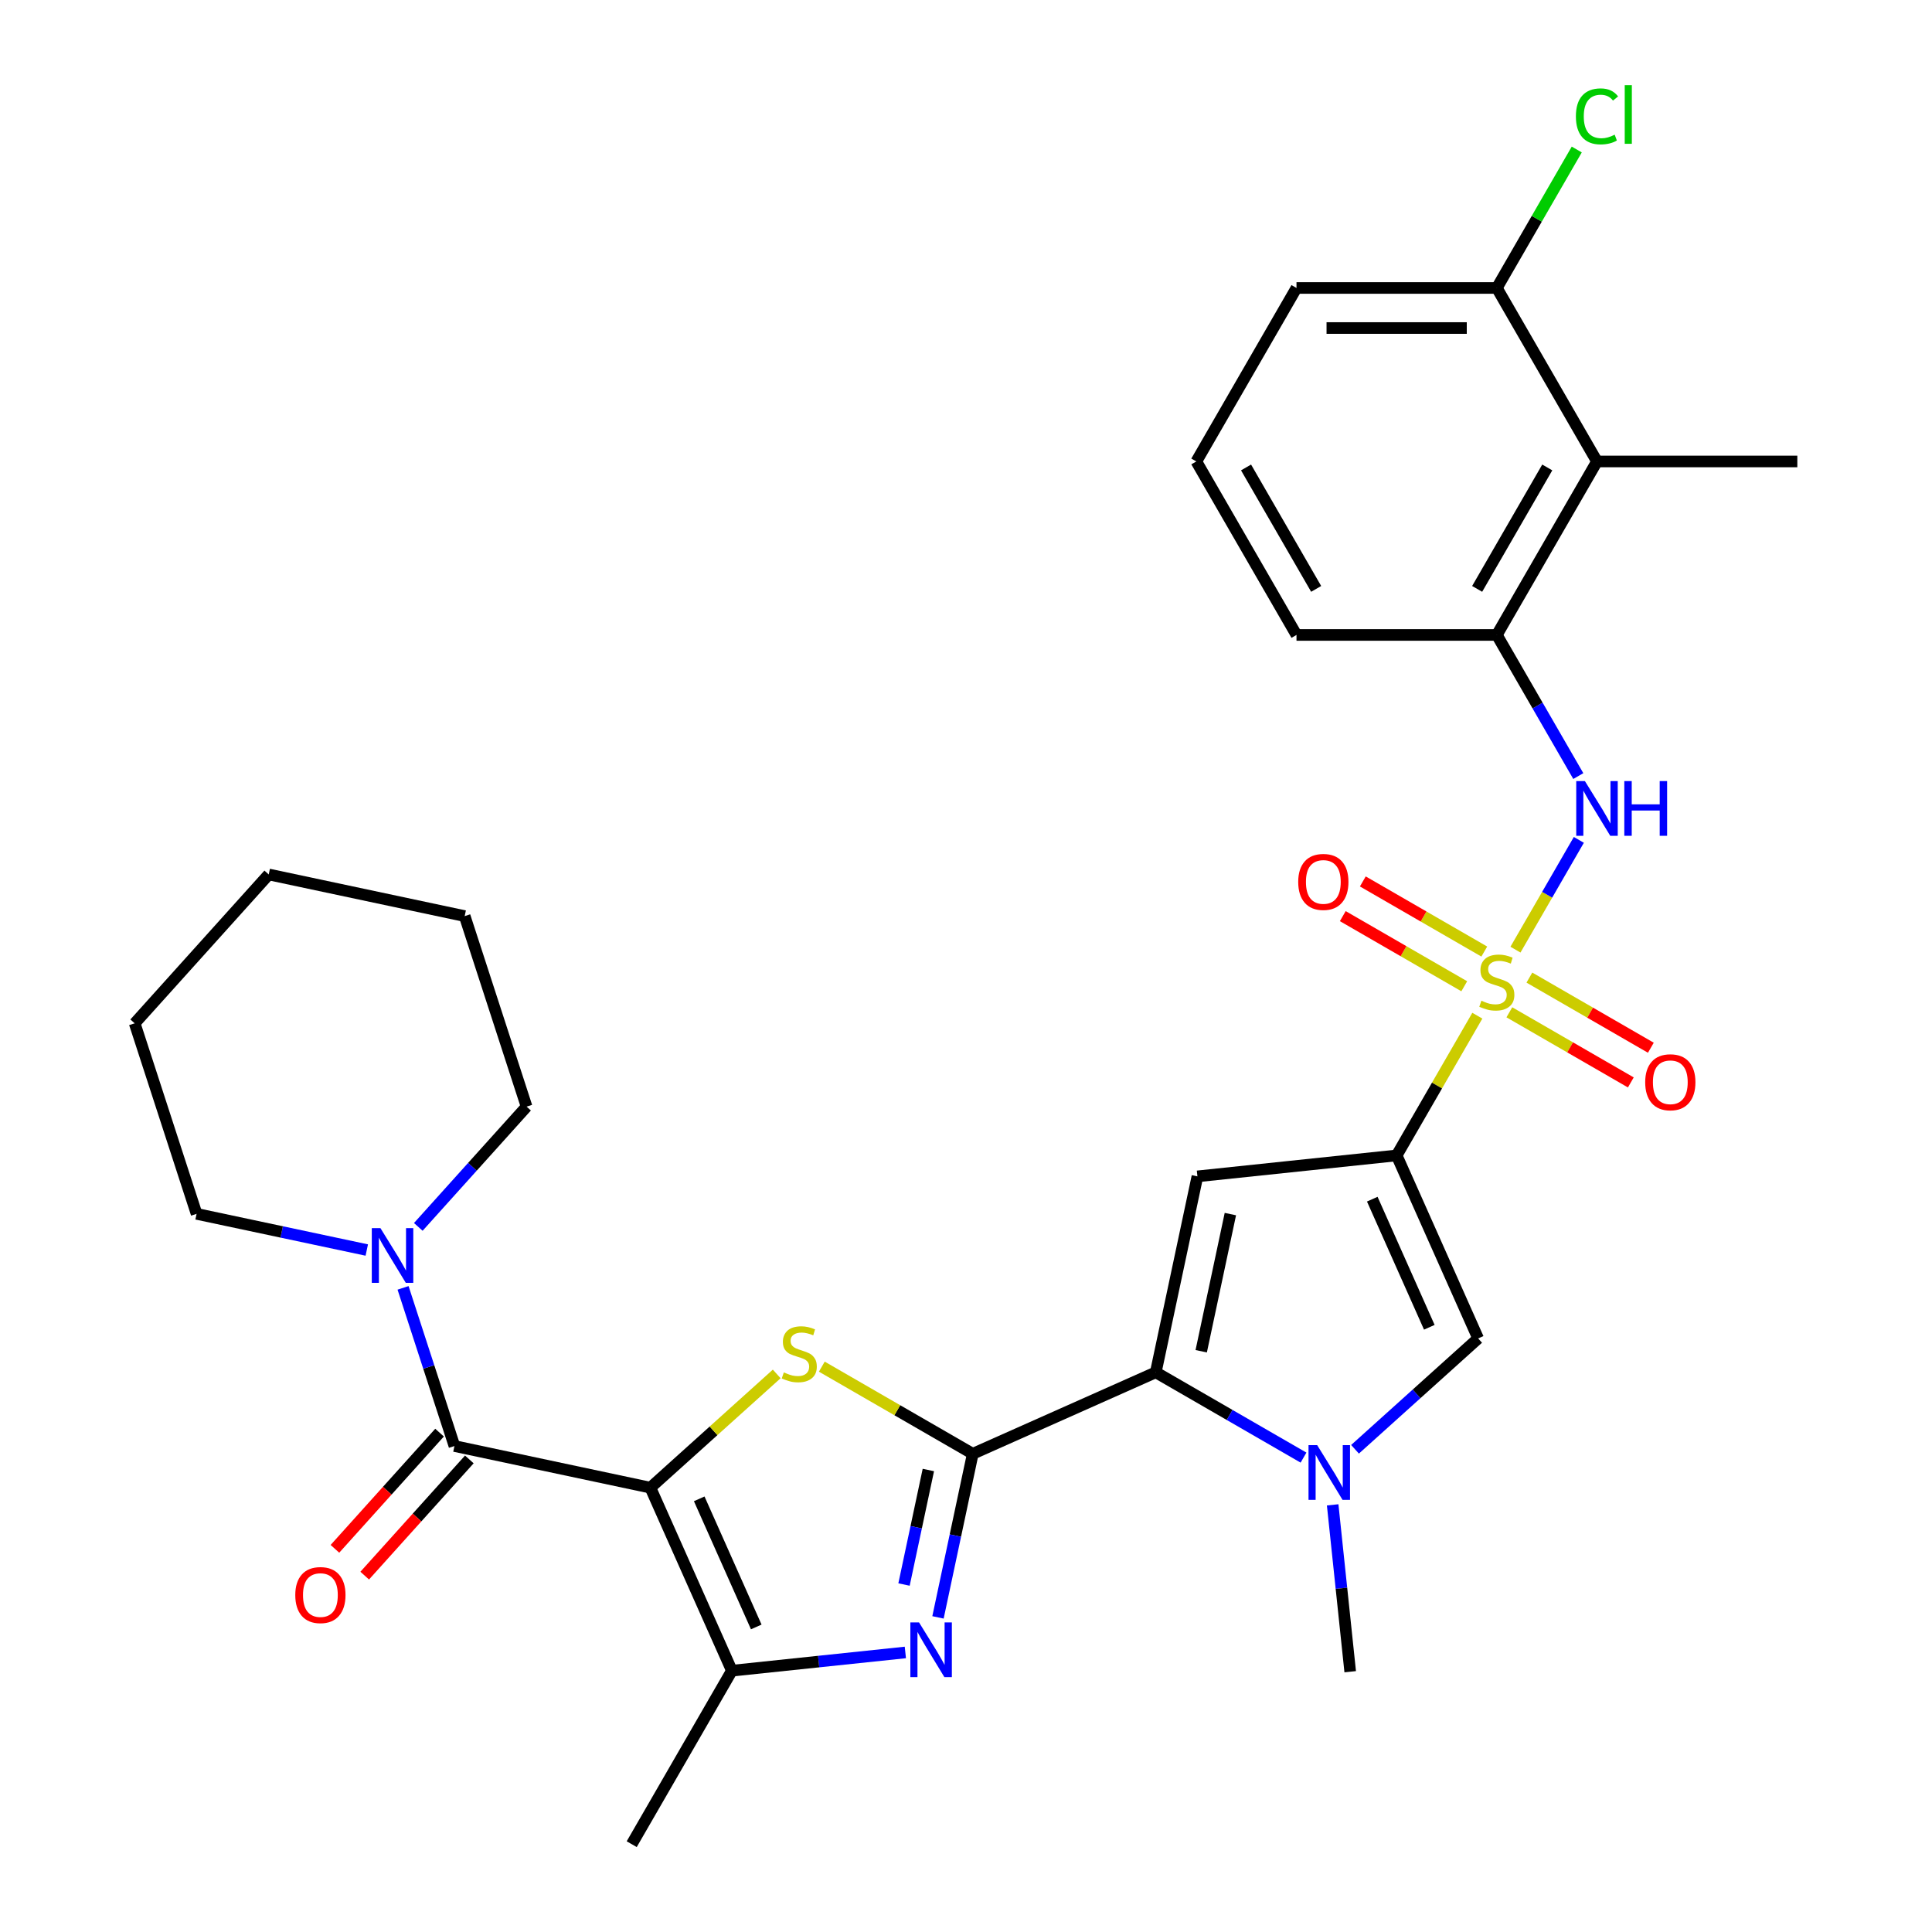 <?xml version='1.0' encoding='iso-8859-1'?>
<svg version='1.1' baseProfile='full'
              xmlns='http://www.w3.org/2000/svg'
                      xmlns:rdkit='http://www.rdkit.org/xml'
                      xmlns:xlink='http://www.w3.org/1999/xlink'
                  xml:space='preserve'
width='1000px' height='1000px' viewBox='0 0 1000 1000'>
<!-- END OF HEADER -->
<rect style='opacity:1.0;fill:#FFFFFF;stroke:none' width='1000' height='1000' x='0' y='0'> </rect>
<path class='bond-1' d='M 764.666,525.718 L 743.787,561.881' style='fill:none;fill-rule:evenodd;stroke:#CCCC00;stroke-width:6px;stroke-linecap:butt;stroke-linejoin:miter;stroke-opacity:1' />
<path class='bond-1' d='M 743.787,561.881 L 722.908,598.045' style='fill:none;fill-rule:evenodd;stroke:#000000;stroke-width:6px;stroke-linecap:butt;stroke-linejoin:miter;stroke-opacity:1' />
<path class='bond-11' d='M 784.402,491.533 L 800.804,463.125' style='fill:none;fill-rule:evenodd;stroke:#CCCC00;stroke-width:6px;stroke-linecap:butt;stroke-linejoin:miter;stroke-opacity:1' />
<path class='bond-11' d='M 800.804,463.125 L 817.206,434.717' style='fill:none;fill-rule:evenodd;stroke:#0000FF;stroke-width:6px;stroke-linecap:butt;stroke-linejoin:miter;stroke-opacity:1' />
<path class='bond-15' d='M 768.266,492.527 L 736.83,474.378' style='fill:none;fill-rule:evenodd;stroke:#CCCC00;stroke-width:6px;stroke-linecap:butt;stroke-linejoin:miter;stroke-opacity:1' />
<path class='bond-15' d='M 736.83,474.378 L 705.395,456.228' style='fill:none;fill-rule:evenodd;stroke:#FF0000;stroke-width:6px;stroke-linecap:butt;stroke-linejoin:miter;stroke-opacity:1' />
<path class='bond-15' d='M 757.897,510.487 L 726.461,492.337' style='fill:none;fill-rule:evenodd;stroke:#CCCC00;stroke-width:6px;stroke-linecap:butt;stroke-linejoin:miter;stroke-opacity:1' />
<path class='bond-15' d='M 726.461,492.337 L 695.026,474.188' style='fill:none;fill-rule:evenodd;stroke:#FF0000;stroke-width:6px;stroke-linecap:butt;stroke-linejoin:miter;stroke-opacity:1' />
<path class='bond-16' d='M 781.241,523.965 L 812.677,542.114' style='fill:none;fill-rule:evenodd;stroke:#CCCC00;stroke-width:6px;stroke-linecap:butt;stroke-linejoin:miter;stroke-opacity:1' />
<path class='bond-16' d='M 812.677,542.114 L 844.113,560.263' style='fill:none;fill-rule:evenodd;stroke:#FF0000;stroke-width:6px;stroke-linecap:butt;stroke-linejoin:miter;stroke-opacity:1' />
<path class='bond-16' d='M 791.61,506.005 L 823.046,524.154' style='fill:none;fill-rule:evenodd;stroke:#CCCC00;stroke-width:6px;stroke-linecap:butt;stroke-linejoin:miter;stroke-opacity:1' />
<path class='bond-16' d='M 823.046,524.154 L 854.482,542.304' style='fill:none;fill-rule:evenodd;stroke:#FF0000;stroke-width:6px;stroke-linecap:butt;stroke-linejoin:miter;stroke-opacity:1' />
<path class='bond-0' d='M 336.644,770.02 L 369.337,740.584' style='fill:none;fill-rule:evenodd;stroke:#000000;stroke-width:6px;stroke-linecap:butt;stroke-linejoin:miter;stroke-opacity:1' />
<path class='bond-0' d='M 369.337,740.584 L 402.029,711.147' style='fill:none;fill-rule:evenodd;stroke:#CCCC00;stroke-width:6px;stroke-linecap:butt;stroke-linejoin:miter;stroke-opacity:1' />
<path class='bond-7' d='M 336.644,770.02 L 235.22,748.462' style='fill:none;fill-rule:evenodd;stroke:#000000;stroke-width:6px;stroke-linecap:butt;stroke-linejoin:miter;stroke-opacity:1' />
<path class='bond-33' d='M 336.644,770.02 L 378.819,864.747' style='fill:none;fill-rule:evenodd;stroke:#000000;stroke-width:6px;stroke-linecap:butt;stroke-linejoin:miter;stroke-opacity:1' />
<path class='bond-33' d='M 361.916,775.794 L 391.438,842.103' style='fill:none;fill-rule:evenodd;stroke:#000000;stroke-width:6px;stroke-linecap:butt;stroke-linejoin:miter;stroke-opacity:1' />
<path class='bond-6' d='M 722.908,598.045 L 619.785,608.883' style='fill:none;fill-rule:evenodd;stroke:#000000;stroke-width:6px;stroke-linecap:butt;stroke-linejoin:miter;stroke-opacity:1' />
<path class='bond-10' d='M 722.908,598.045 L 765.083,692.771' style='fill:none;fill-rule:evenodd;stroke:#000000;stroke-width:6px;stroke-linecap:butt;stroke-linejoin:miter;stroke-opacity:1' />
<path class='bond-10' d='M 710.289,620.689 L 739.812,686.997' style='fill:none;fill-rule:evenodd;stroke:#000000;stroke-width:6px;stroke-linecap:butt;stroke-linejoin:miter;stroke-opacity:1' />
<path class='bond-2' d='M 503.501,752.483 L 598.227,710.308' style='fill:none;fill-rule:evenodd;stroke:#000000;stroke-width:6px;stroke-linecap:butt;stroke-linejoin:miter;stroke-opacity:1' />
<path class='bond-3' d='M 503.501,752.483 L 464.437,729.93' style='fill:none;fill-rule:evenodd;stroke:#000000;stroke-width:6px;stroke-linecap:butt;stroke-linejoin:miter;stroke-opacity:1' />
<path class='bond-3' d='M 464.437,729.93 L 425.374,707.377' style='fill:none;fill-rule:evenodd;stroke:#CCCC00;stroke-width:6px;stroke-linecap:butt;stroke-linejoin:miter;stroke-opacity:1' />
<path class='bond-5' d='M 503.501,752.483 L 494.502,794.819' style='fill:none;fill-rule:evenodd;stroke:#000000;stroke-width:6px;stroke-linecap:butt;stroke-linejoin:miter;stroke-opacity:1' />
<path class='bond-5' d='M 494.502,794.819 L 485.503,837.156' style='fill:none;fill-rule:evenodd;stroke:#0000FF;stroke-width:6px;stroke-linecap:butt;stroke-linejoin:miter;stroke-opacity:1' />
<path class='bond-5' d='M 480.516,760.872 L 474.217,790.508' style='fill:none;fill-rule:evenodd;stroke:#000000;stroke-width:6px;stroke-linecap:butt;stroke-linejoin:miter;stroke-opacity:1' />
<path class='bond-5' d='M 474.217,790.508 L 467.918,820.143' style='fill:none;fill-rule:evenodd;stroke:#0000FF;stroke-width:6px;stroke-linecap:butt;stroke-linejoin:miter;stroke-opacity:1' />
<path class='bond-4' d='M 598.227,710.308 L 619.785,608.883' style='fill:none;fill-rule:evenodd;stroke:#000000;stroke-width:6px;stroke-linecap:butt;stroke-linejoin:miter;stroke-opacity:1' />
<path class='bond-4' d='M 621.746,699.406 L 636.837,628.409' style='fill:none;fill-rule:evenodd;stroke:#000000;stroke-width:6px;stroke-linecap:butt;stroke-linejoin:miter;stroke-opacity:1' />
<path class='bond-31' d='M 598.227,710.308 L 636.46,732.382' style='fill:none;fill-rule:evenodd;stroke:#000000;stroke-width:6px;stroke-linecap:butt;stroke-linejoin:miter;stroke-opacity:1' />
<path class='bond-31' d='M 636.46,732.382 L 674.693,754.456' style='fill:none;fill-rule:evenodd;stroke:#0000FF;stroke-width:6px;stroke-linecap:butt;stroke-linejoin:miter;stroke-opacity:1' />
<path class='bond-8' d='M 468.61,855.309 L 423.715,860.028' style='fill:none;fill-rule:evenodd;stroke:#0000FF;stroke-width:6px;stroke-linecap:butt;stroke-linejoin:miter;stroke-opacity:1' />
<path class='bond-8' d='M 423.715,860.028 L 378.819,864.747' style='fill:none;fill-rule:evenodd;stroke:#000000;stroke-width:6px;stroke-linecap:butt;stroke-linejoin:miter;stroke-opacity:1' />
<path class='bond-12' d='M 235.22,748.462 L 221.92,707.53' style='fill:none;fill-rule:evenodd;stroke:#000000;stroke-width:6px;stroke-linecap:butt;stroke-linejoin:miter;stroke-opacity:1' />
<path class='bond-12' d='M 221.92,707.53 L 208.62,666.598' style='fill:none;fill-rule:evenodd;stroke:#0000FF;stroke-width:6px;stroke-linecap:butt;stroke-linejoin:miter;stroke-opacity:1' />
<path class='bond-17' d='M 227.514,741.524 L 200.436,771.596' style='fill:none;fill-rule:evenodd;stroke:#000000;stroke-width:6px;stroke-linecap:butt;stroke-linejoin:miter;stroke-opacity:1' />
<path class='bond-17' d='M 200.436,771.596 L 173.359,801.669' style='fill:none;fill-rule:evenodd;stroke:#FF0000;stroke-width:6px;stroke-linecap:butt;stroke-linejoin:miter;stroke-opacity:1' />
<path class='bond-17' d='M 242.925,755.4 L 215.848,785.473' style='fill:none;fill-rule:evenodd;stroke:#000000;stroke-width:6px;stroke-linecap:butt;stroke-linejoin:miter;stroke-opacity:1' />
<path class='bond-17' d='M 215.848,785.473 L 188.77,815.545' style='fill:none;fill-rule:evenodd;stroke:#FF0000;stroke-width:6px;stroke-linecap:butt;stroke-linejoin:miter;stroke-opacity:1' />
<path class='bond-21' d='M 378.819,864.747 L 326.974,954.545' style='fill:none;fill-rule:evenodd;stroke:#000000;stroke-width:6px;stroke-linecap:butt;stroke-linejoin:miter;stroke-opacity:1' />
<path class='bond-9' d='M 701.358,750.149 L 733.221,721.46' style='fill:none;fill-rule:evenodd;stroke:#0000FF;stroke-width:6px;stroke-linecap:butt;stroke-linejoin:miter;stroke-opacity:1' />
<path class='bond-9' d='M 733.221,721.46 L 765.083,692.771' style='fill:none;fill-rule:evenodd;stroke:#000000;stroke-width:6px;stroke-linecap:butt;stroke-linejoin:miter;stroke-opacity:1' />
<path class='bond-19' d='M 689.786,778.906 L 694.325,822.091' style='fill:none;fill-rule:evenodd;stroke:#0000FF;stroke-width:6px;stroke-linecap:butt;stroke-linejoin:miter;stroke-opacity:1' />
<path class='bond-19' d='M 694.325,822.091 L 698.864,865.276' style='fill:none;fill-rule:evenodd;stroke:#000000;stroke-width:6px;stroke-linecap:butt;stroke-linejoin:miter;stroke-opacity:1' />
<path class='bond-13' d='M 816.927,401.695 L 795.84,365.171' style='fill:none;fill-rule:evenodd;stroke:#0000FF;stroke-width:6px;stroke-linecap:butt;stroke-linejoin:miter;stroke-opacity:1' />
<path class='bond-13' d='M 795.84,365.171 L 774.754,328.648' style='fill:none;fill-rule:evenodd;stroke:#000000;stroke-width:6px;stroke-linecap:butt;stroke-linejoin:miter;stroke-opacity:1' />
<path class='bond-22' d='M 216.51,635.039 L 244.535,603.914' style='fill:none;fill-rule:evenodd;stroke:#0000FF;stroke-width:6px;stroke-linecap:butt;stroke-linejoin:miter;stroke-opacity:1' />
<path class='bond-22' d='M 244.535,603.914 L 272.56,572.789' style='fill:none;fill-rule:evenodd;stroke:#000000;stroke-width:6px;stroke-linecap:butt;stroke-linejoin:miter;stroke-opacity:1' />
<path class='bond-23' d='M 189.845,647.012 L 145.799,637.65' style='fill:none;fill-rule:evenodd;stroke:#0000FF;stroke-width:6px;stroke-linecap:butt;stroke-linejoin:miter;stroke-opacity:1' />
<path class='bond-23' d='M 145.799,637.65 L 101.752,628.287' style='fill:none;fill-rule:evenodd;stroke:#000000;stroke-width:6px;stroke-linecap:butt;stroke-linejoin:miter;stroke-opacity:1' />
<path class='bond-14' d='M 774.754,328.648 L 826.599,238.849' style='fill:none;fill-rule:evenodd;stroke:#000000;stroke-width:6px;stroke-linecap:butt;stroke-linejoin:miter;stroke-opacity:1' />
<path class='bond-14' d='M 764.571,304.809 L 800.862,241.95' style='fill:none;fill-rule:evenodd;stroke:#000000;stroke-width:6px;stroke-linecap:butt;stroke-linejoin:miter;stroke-opacity:1' />
<path class='bond-24' d='M 774.754,328.648 L 671.063,328.648' style='fill:none;fill-rule:evenodd;stroke:#000000;stroke-width:6px;stroke-linecap:butt;stroke-linejoin:miter;stroke-opacity:1' />
<path class='bond-18' d='M 826.599,238.849 L 774.754,149.05' style='fill:none;fill-rule:evenodd;stroke:#000000;stroke-width:6px;stroke-linecap:butt;stroke-linejoin:miter;stroke-opacity:1' />
<path class='bond-25' d='M 826.599,238.849 L 930.29,238.849' style='fill:none;fill-rule:evenodd;stroke:#000000;stroke-width:6px;stroke-linecap:butt;stroke-linejoin:miter;stroke-opacity:1' />
<path class='bond-20' d='M 774.754,149.05 L 795.442,113.217' style='fill:none;fill-rule:evenodd;stroke:#000000;stroke-width:6px;stroke-linecap:butt;stroke-linejoin:miter;stroke-opacity:1' />
<path class='bond-20' d='M 795.442,113.217 L 816.13,77.384' style='fill:none;fill-rule:evenodd;stroke:#00CC00;stroke-width:6px;stroke-linecap:butt;stroke-linejoin:miter;stroke-opacity:1' />
<path class='bond-32' d='M 774.754,149.05 L 671.063,149.05' style='fill:none;fill-rule:evenodd;stroke:#000000;stroke-width:6px;stroke-linecap:butt;stroke-linejoin:miter;stroke-opacity:1' />
<path class='bond-32' d='M 759.2,169.788 L 686.616,169.788' style='fill:none;fill-rule:evenodd;stroke:#000000;stroke-width:6px;stroke-linecap:butt;stroke-linejoin:miter;stroke-opacity:1' />
<path class='bond-28' d='M 272.56,572.789 L 240.518,474.173' style='fill:none;fill-rule:evenodd;stroke:#000000;stroke-width:6px;stroke-linecap:butt;stroke-linejoin:miter;stroke-opacity:1' />
<path class='bond-29' d='M 101.752,628.287 L 69.71,529.672' style='fill:none;fill-rule:evenodd;stroke:#000000;stroke-width:6px;stroke-linecap:butt;stroke-linejoin:miter;stroke-opacity:1' />
<path class='bond-26' d='M 671.063,328.648 L 619.217,238.849' style='fill:none;fill-rule:evenodd;stroke:#000000;stroke-width:6px;stroke-linecap:butt;stroke-linejoin:miter;stroke-opacity:1' />
<path class='bond-26' d='M 681.246,304.809 L 644.954,241.95' style='fill:none;fill-rule:evenodd;stroke:#000000;stroke-width:6px;stroke-linecap:butt;stroke-linejoin:miter;stroke-opacity:1' />
<path class='bond-27' d='M 619.217,238.849 L 671.063,149.05' style='fill:none;fill-rule:evenodd;stroke:#000000;stroke-width:6px;stroke-linecap:butt;stroke-linejoin:miter;stroke-opacity:1' />
<path class='bond-34' d='M 240.518,474.173 L 139.093,452.614' style='fill:none;fill-rule:evenodd;stroke:#000000;stroke-width:6px;stroke-linecap:butt;stroke-linejoin:miter;stroke-opacity:1' />
<path class='bond-30' d='M 69.71,529.672 L 139.093,452.614' style='fill:none;fill-rule:evenodd;stroke:#000000;stroke-width:6px;stroke-linecap:butt;stroke-linejoin:miter;stroke-opacity:1' />
<path  class='atom-0' d='M 766.754 517.966
Q 767.074 518.086, 768.394 518.646
Q 769.714 519.206, 771.154 519.566
Q 772.634 519.886, 774.074 519.886
Q 776.754 519.886, 778.314 518.606
Q 779.874 517.286, 779.874 515.006
Q 779.874 513.446, 779.074 512.486
Q 778.314 511.526, 777.114 511.006
Q 775.914 510.486, 773.914 509.886
Q 771.394 509.126, 769.874 508.406
Q 768.394 507.686, 767.314 506.166
Q 766.274 504.646, 766.274 502.086
Q 766.274 498.526, 768.674 496.326
Q 771.114 494.126, 775.914 494.126
Q 779.194 494.126, 782.914 495.686
L 781.994 498.766
Q 778.594 497.366, 776.034 497.366
Q 773.274 497.366, 771.754 498.526
Q 770.234 499.646, 770.274 501.606
Q 770.274 503.126, 771.034 504.046
Q 771.834 504.966, 772.954 505.486
Q 774.114 506.006, 776.034 506.606
Q 778.594 507.406, 780.114 508.206
Q 781.634 509.006, 782.714 510.646
Q 783.834 512.246, 783.834 515.006
Q 783.834 518.926, 781.194 521.046
Q 778.594 523.126, 774.234 523.126
Q 771.714 523.126, 769.794 522.566
Q 767.914 522.046, 765.674 521.126
L 766.754 517.966
' fill='#CCCC00'/>
<path  class='atom-4' d='M 405.702 710.358
Q 406.022 710.478, 407.342 711.038
Q 408.662 711.598, 410.102 711.958
Q 411.582 712.278, 413.022 712.278
Q 415.702 712.278, 417.262 710.998
Q 418.822 709.678, 418.822 707.398
Q 418.822 705.838, 418.022 704.878
Q 417.262 703.918, 416.062 703.398
Q 414.862 702.878, 412.862 702.278
Q 410.342 701.518, 408.822 700.798
Q 407.342 700.078, 406.262 698.558
Q 405.222 697.038, 405.222 694.478
Q 405.222 690.918, 407.622 688.718
Q 410.062 686.518, 414.862 686.518
Q 418.142 686.518, 421.862 688.078
L 420.942 691.158
Q 417.542 689.758, 414.982 689.758
Q 412.222 689.758, 410.702 690.918
Q 409.182 692.038, 409.222 693.998
Q 409.222 695.518, 409.982 696.438
Q 410.782 697.358, 411.902 697.878
Q 413.062 698.398, 414.982 698.998
Q 417.542 699.798, 419.062 700.598
Q 420.582 701.398, 421.662 703.038
Q 422.782 704.638, 422.782 707.398
Q 422.782 711.318, 420.142 713.438
Q 417.542 715.518, 413.182 715.518
Q 410.662 715.518, 408.742 714.958
Q 406.862 714.438, 404.622 713.518
L 405.702 710.358
' fill='#CCCC00'/>
<path  class='atom-6' d='M 475.682 839.748
L 484.962 854.748
Q 485.882 856.228, 487.362 858.908
Q 488.842 861.588, 488.922 861.748
L 488.922 839.748
L 492.682 839.748
L 492.682 868.068
L 488.802 868.068
L 478.842 851.668
Q 477.682 849.748, 476.442 847.548
Q 475.242 845.348, 474.882 844.668
L 474.882 868.068
L 471.202 868.068
L 471.202 839.748
L 475.682 839.748
' fill='#0000FF'/>
<path  class='atom-10' d='M 681.766 747.994
L 691.046 762.994
Q 691.966 764.474, 693.446 767.154
Q 694.926 769.834, 695.006 769.994
L 695.006 747.994
L 698.766 747.994
L 698.766 776.314
L 694.886 776.314
L 684.926 759.914
Q 683.766 757.994, 682.526 755.794
Q 681.326 753.594, 680.966 752.914
L 680.966 776.314
L 677.286 776.314
L 677.286 747.994
L 681.766 747.994
' fill='#0000FF'/>
<path  class='atom-12' d='M 820.339 404.287
L 829.619 419.287
Q 830.539 420.767, 832.019 423.447
Q 833.499 426.127, 833.579 426.287
L 833.579 404.287
L 837.339 404.287
L 837.339 432.607
L 833.459 432.607
L 823.499 416.207
Q 822.339 414.287, 821.099 412.087
Q 819.899 409.887, 819.539 409.207
L 819.539 432.607
L 815.859 432.607
L 815.859 404.287
L 820.339 404.287
' fill='#0000FF'/>
<path  class='atom-12' d='M 840.739 404.287
L 844.579 404.287
L 844.579 416.327
L 859.059 416.327
L 859.059 404.287
L 862.899 404.287
L 862.899 432.607
L 859.059 432.607
L 859.059 419.527
L 844.579 419.527
L 844.579 432.607
L 840.739 432.607
L 840.739 404.287
' fill='#0000FF'/>
<path  class='atom-13' d='M 196.917 635.686
L 206.197 650.686
Q 207.117 652.166, 208.597 654.846
Q 210.077 657.526, 210.157 657.686
L 210.157 635.686
L 213.917 635.686
L 213.917 664.006
L 210.037 664.006
L 200.077 647.606
Q 198.917 645.686, 197.677 643.486
Q 196.477 641.286, 196.117 640.606
L 196.117 664.006
L 192.437 664.006
L 192.437 635.686
L 196.917 635.686
' fill='#0000FF'/>
<path  class='atom-16' d='M 671.955 456.48
Q 671.955 449.68, 675.315 445.88
Q 678.675 442.08, 684.955 442.08
Q 691.235 442.08, 694.595 445.88
Q 697.955 449.68, 697.955 456.48
Q 697.955 463.36, 694.555 467.28
Q 691.155 471.16, 684.955 471.16
Q 678.715 471.16, 675.315 467.28
Q 671.955 463.4, 671.955 456.48
M 684.955 467.96
Q 689.275 467.96, 691.595 465.08
Q 693.955 462.16, 693.955 456.48
Q 693.955 450.92, 691.595 448.12
Q 689.275 445.28, 684.955 445.28
Q 680.635 445.28, 678.275 448.08
Q 675.955 450.88, 675.955 456.48
Q 675.955 462.2, 678.275 465.08
Q 680.635 467.96, 684.955 467.96
' fill='#FF0000'/>
<path  class='atom-17' d='M 851.552 560.171
Q 851.552 553.371, 854.912 549.571
Q 858.272 545.771, 864.552 545.771
Q 870.832 545.771, 874.192 549.571
Q 877.552 553.371, 877.552 560.171
Q 877.552 567.051, 874.152 570.971
Q 870.752 574.851, 864.552 574.851
Q 858.312 574.851, 854.912 570.971
Q 851.552 567.091, 851.552 560.171
M 864.552 571.651
Q 868.872 571.651, 871.192 568.771
Q 873.552 565.851, 873.552 560.171
Q 873.552 554.611, 871.192 551.811
Q 868.872 548.971, 864.552 548.971
Q 860.232 548.971, 857.872 551.771
Q 855.552 554.571, 855.552 560.171
Q 855.552 565.891, 857.872 568.771
Q 860.232 571.651, 864.552 571.651
' fill='#FF0000'/>
<path  class='atom-18' d='M 152.837 825.599
Q 152.837 818.799, 156.197 814.999
Q 159.557 811.199, 165.837 811.199
Q 172.117 811.199, 175.477 814.999
Q 178.837 818.799, 178.837 825.599
Q 178.837 832.479, 175.437 836.399
Q 172.037 840.279, 165.837 840.279
Q 159.597 840.279, 156.197 836.399
Q 152.837 832.519, 152.837 825.599
M 165.837 837.079
Q 170.157 837.079, 172.477 834.199
Q 174.837 831.279, 174.837 825.599
Q 174.837 820.039, 172.477 817.239
Q 170.157 814.399, 165.837 814.399
Q 161.517 814.399, 159.157 817.199
Q 156.837 819.999, 156.837 825.599
Q 156.837 831.319, 159.157 834.199
Q 161.517 837.079, 165.837 837.079
' fill='#FF0000'/>
<path  class='atom-21' d='M 815.679 60.231
Q 815.679 53.191, 818.959 49.511
Q 822.279 45.791, 828.559 45.791
Q 834.399 45.791, 837.519 49.911
L 834.879 52.071
Q 832.599 49.071, 828.559 49.071
Q 824.279 49.071, 821.999 51.951
Q 819.759 54.791, 819.759 60.231
Q 819.759 65.831, 822.079 68.711
Q 824.439 71.591, 828.999 71.591
Q 832.119 71.591, 835.759 69.711
L 836.879 72.711
Q 835.399 73.671, 833.159 74.231
Q 830.919 74.791, 828.439 74.791
Q 822.279 74.791, 818.959 71.031
Q 815.679 67.271, 815.679 60.231
' fill='#00CC00'/>
<path  class='atom-21' d='M 840.959 44.071
L 844.639 44.071
L 844.639 74.431
L 840.959 74.431
L 840.959 44.071
' fill='#00CC00'/>
</svg>
